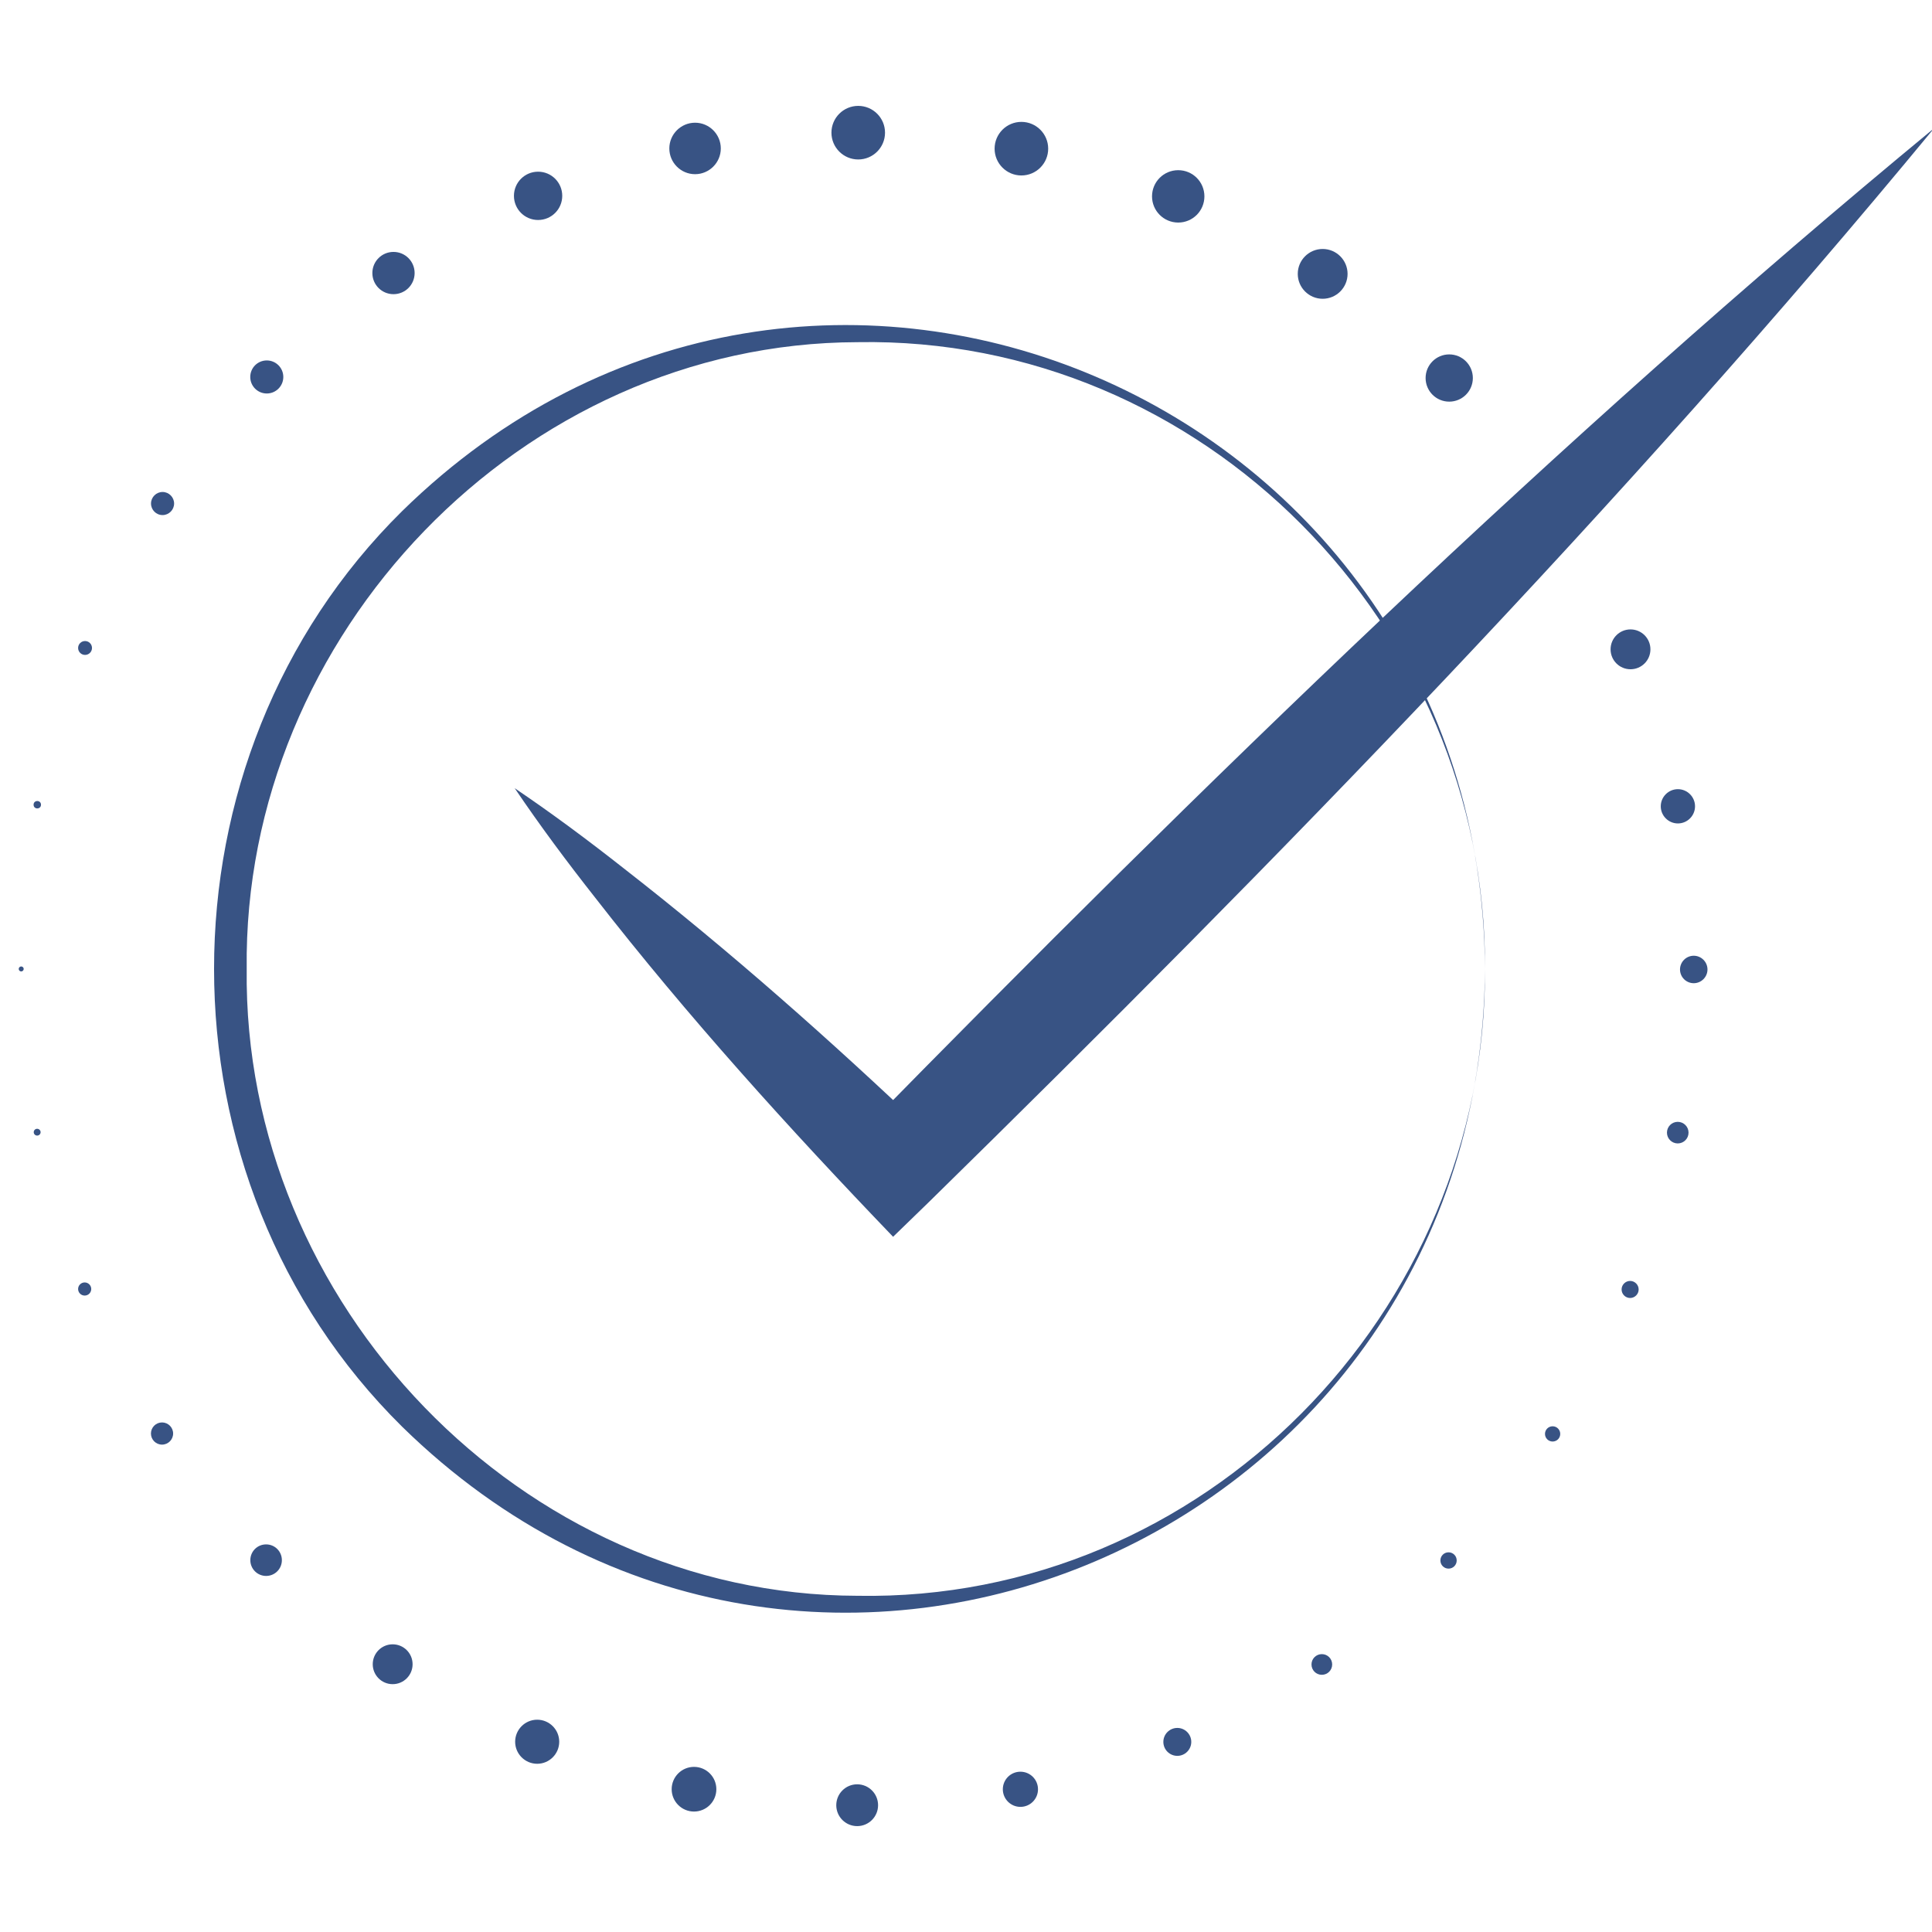 <svg viewBox="0 0 256 256" xmlns="http://www.w3.org/2000/svg" data-name="Camada 1" id="Camada_1">
  <defs>
    <style>
      .cls-1 {
        fill: #385384;
      }
    </style>
  </defs>
  <path d="M256.28,16.99c-41.4,50.18-86.81,96.8-133.22,142.31,0,0-4.72,4.58-4.72,4.58-13.8-14.37-27.23-29.2-39.48-44.94-3.71-4.71-7.29-9.51-10.66-14.5,4.99,3.37,9.79,6.95,14.5,10.66,14.08,10.97,27.45,22.83,40.36,35.11,0,0-9.09,0-9.09,0,45.51-46.41,92.13-91.82,142.31-133.22h0Z" class="cls-1"></path>
  <g>
    <path d="M2.81,128.72c-.18,0-.33-.15-.33-.33s.15-.33.33-.33.33.15.33.33-.15.33-.33.33Z" class="cls-1"></path>
    <path d="M4.92,150.47c-.25,0-.45-.2-.45-.45s.2-.45.45-.45.46.2.46.45-.2.45-.46.45Z" class="cls-1"></path>
    <path d="M11.22,171.67c-.48,0-.87-.39-.87-.87s.39-.87.87-.87.87.39.87.87-.39.87-.87.87Z" class="cls-1"></path>
    <path d="M21.47,191.42c-.81,0-1.47-.66-1.47-1.47s.66-1.47,1.47-1.47,1.47.66,1.47,1.47-.66,1.47-1.47,1.47Z" class="cls-1"></path>
    <path d="M35.26,208.82c-1.15,0-2.09-.93-2.09-2.09s.93-2.09,2.09-2.09,2.09.93,2.09,2.09-.93,2.09-2.09,2.09Z" class="cls-1"></path>
    <path d="M52.03,223.16c-1.46,0-2.64-1.18-2.64-2.64s1.18-2.64,2.64-2.64,2.64,1.18,2.64,2.64-1.18,2.64-2.64,2.64Z" class="cls-1"></path>
    <path d="M71.18,233.71c-1.61,0-2.92-1.31-2.92-2.92s1.31-2.92,2.92-2.92,2.92,1.31,2.92,2.92-1.31,2.92-2.92,2.92Z" class="cls-1"></path>
    <circle r="2.96" cy="237.08" cx="91.96" class="cls-1"></circle>
    <path d="M113.58,241.97c-1.53,0-2.77-1.24-2.77-2.77s1.24-2.77,2.77-2.77,2.77,1.24,2.77,2.77-1.24,2.77-2.77,2.77Z" class="cls-1"></path>
    <path d="M135.21,239.42c-1.28,0-2.33-1.04-2.33-2.33s1.04-2.33,2.33-2.33,2.33,1.04,2.33,2.33-1.04,2.33-2.33,2.33Z" class="cls-1"></path>
    <path d="M156,232.66c-1.02,0-1.85-.83-1.85-1.85s.83-1.85,1.85-1.85,1.85.83,1.85,1.85-.83,1.85-1.85,1.85Z" class="cls-1"></path>
    <path d="M175.15,221.92c-.76,0-1.37-.61-1.37-1.37s.61-1.37,1.37-1.37,1.37.61,1.37,1.37-.61,1.37-1.37,1.37Z" class="cls-1"></path>
    <path d="M191.94,207.85c-.6,0-1.08-.48-1.08-1.08s.48-1.08,1.08-1.08,1.08.48,1.08,1.08-.48,1.08-1.08,1.08Z" class="cls-1"></path>
    <path d="M205.73,191.01c-.56,0-1.01-.45-1.01-1.01s.45-1.01,1.01-1.01,1.01.45,1.01,1.01-.45,1.01-1.01,1.01Z" class="cls-1"></path>
    <path d="M216,171.99c-.62,0-1.13-.51-1.13-1.13s.51-1.13,1.13-1.13,1.13.51,1.13,1.13-.51,1.13-1.13,1.13Z" class="cls-1"></path>
    <path d="M222.31,151.51c-.79,0-1.43-.64-1.43-1.43s.64-1.43,1.43-1.43,1.43.64,1.43,1.43-.64,1.43-1.43,1.43Z" class="cls-1"></path>
    <path d="M224.43,130.28c-1.01,0-1.82-.82-1.82-1.82s.82-1.82,1.82-1.82,1.82.82,1.82,1.82-.82,1.82-1.82,1.82Z" class="cls-1"></path>
    <path d="M222.33,109.11c-1.25,0-2.27-1.02-2.27-2.27s1.02-2.27,2.27-2.27,2.27,1.02,2.27,2.27-1.02,2.27-2.27,2.27Z" class="cls-1"></path>
    <path d="M216.05,88.68c-1.46,0-2.64-1.18-2.64-2.64s1.18-2.64,2.64-2.64,2.64,1.18,2.64,2.64-1.18,2.64-2.64,2.64Z" class="cls-1"></path>
    <circle r="2.93" cy="66.89" cx="205.81" class="cls-1"></circle>
    <path d="M192.03,53.22c-1.73,0-3.13-1.4-3.13-3.13s1.4-3.13,3.13-3.13,3.13,1.4,3.13,3.13-1.4,3.13-3.13,3.13Z" class="cls-1"></path>
    <path d="M175.26,39.59c-1.82,0-3.3-1.48-3.3-3.3s1.48-3.3,3.3-3.3,3.3,1.48,3.3,3.3-1.48,3.3-3.3,3.3Z" class="cls-1"></path>
    <path d="M156.12,29.49c-1.91,0-3.47-1.55-3.47-3.47s1.55-3.47,3.47-3.47,3.47,1.55,3.47,3.47-1.55,3.47-3.47,3.47Z" class="cls-1"></path>
    <path d="M135.34,23.25c-1.96,0-3.55-1.59-3.55-3.55s1.59-3.55,3.55-3.55,3.55,1.59,3.55,3.55-1.59,3.55-3.55,3.55Z" class="cls-1"></path>
    <path d="M113.72,21.13c-1.96,0-3.55-1.59-3.55-3.55s1.59-3.55,3.55-3.55,3.55,1.59,3.55,3.55-1.59,3.55-3.55,3.55Z" class="cls-1"></path>
    <path d="M92.1,23.08c-1.88,0-3.41-1.53-3.41-3.41s1.53-3.41,3.41-3.41,3.41,1.53,3.41,3.41-1.53,3.41-3.41,3.41Z" class="cls-1"></path>
    <path d="M71.3,29.15c-1.77,0-3.2-1.43-3.2-3.2s1.43-3.2,3.2-3.2,3.2,1.43,3.2,3.2-1.43,3.2-3.2,3.2Z" class="cls-1"></path>
    <path d="M52.14,38.98c-1.55,0-2.8-1.25-2.8-2.8s1.25-2.8,2.8-2.8,2.8,1.25,2.8,2.8-1.25,2.8-2.8,2.8Z" class="cls-1"></path>
    <path d="M35.35,52.14c-1.21,0-2.19-.98-2.19-2.19s.98-2.19,2.19-2.19,2.19.98,2.19,2.19-.98,2.19-2.19,2.19Z" class="cls-1"></path>
    <path d="M21.54,68.25c-.85,0-1.53-.69-1.53-1.53s.69-1.53,1.53-1.53,1.53.69,1.53,1.53-.69,1.53-1.53,1.53Z" class="cls-1"></path>
    <circle r=".92" cy="85.86" cx="11.27" class="cls-1"></circle>
    <circle r=".49" cy="106.63" cx="4.94" class="cls-1"></circle>
  </g>
  <path d="M196.77,128.39c-.5,75.24-89.23,113.79-143.48,60.66-33.23-32.81-33.24-88.52,0-121.33,54.24-53.15,142.99-14.57,143.48,60.67h0ZM196.77,128.39c.22-45.53-37.39-83.88-83.15-83.05-44.55.1-81.47,38.85-80.93,83.05-.54,44.21,36.37,82.98,80.93,83.06,45.76.82,83.37-37.53,83.15-83.06h0Z" class="cls-1"></path>
</svg>